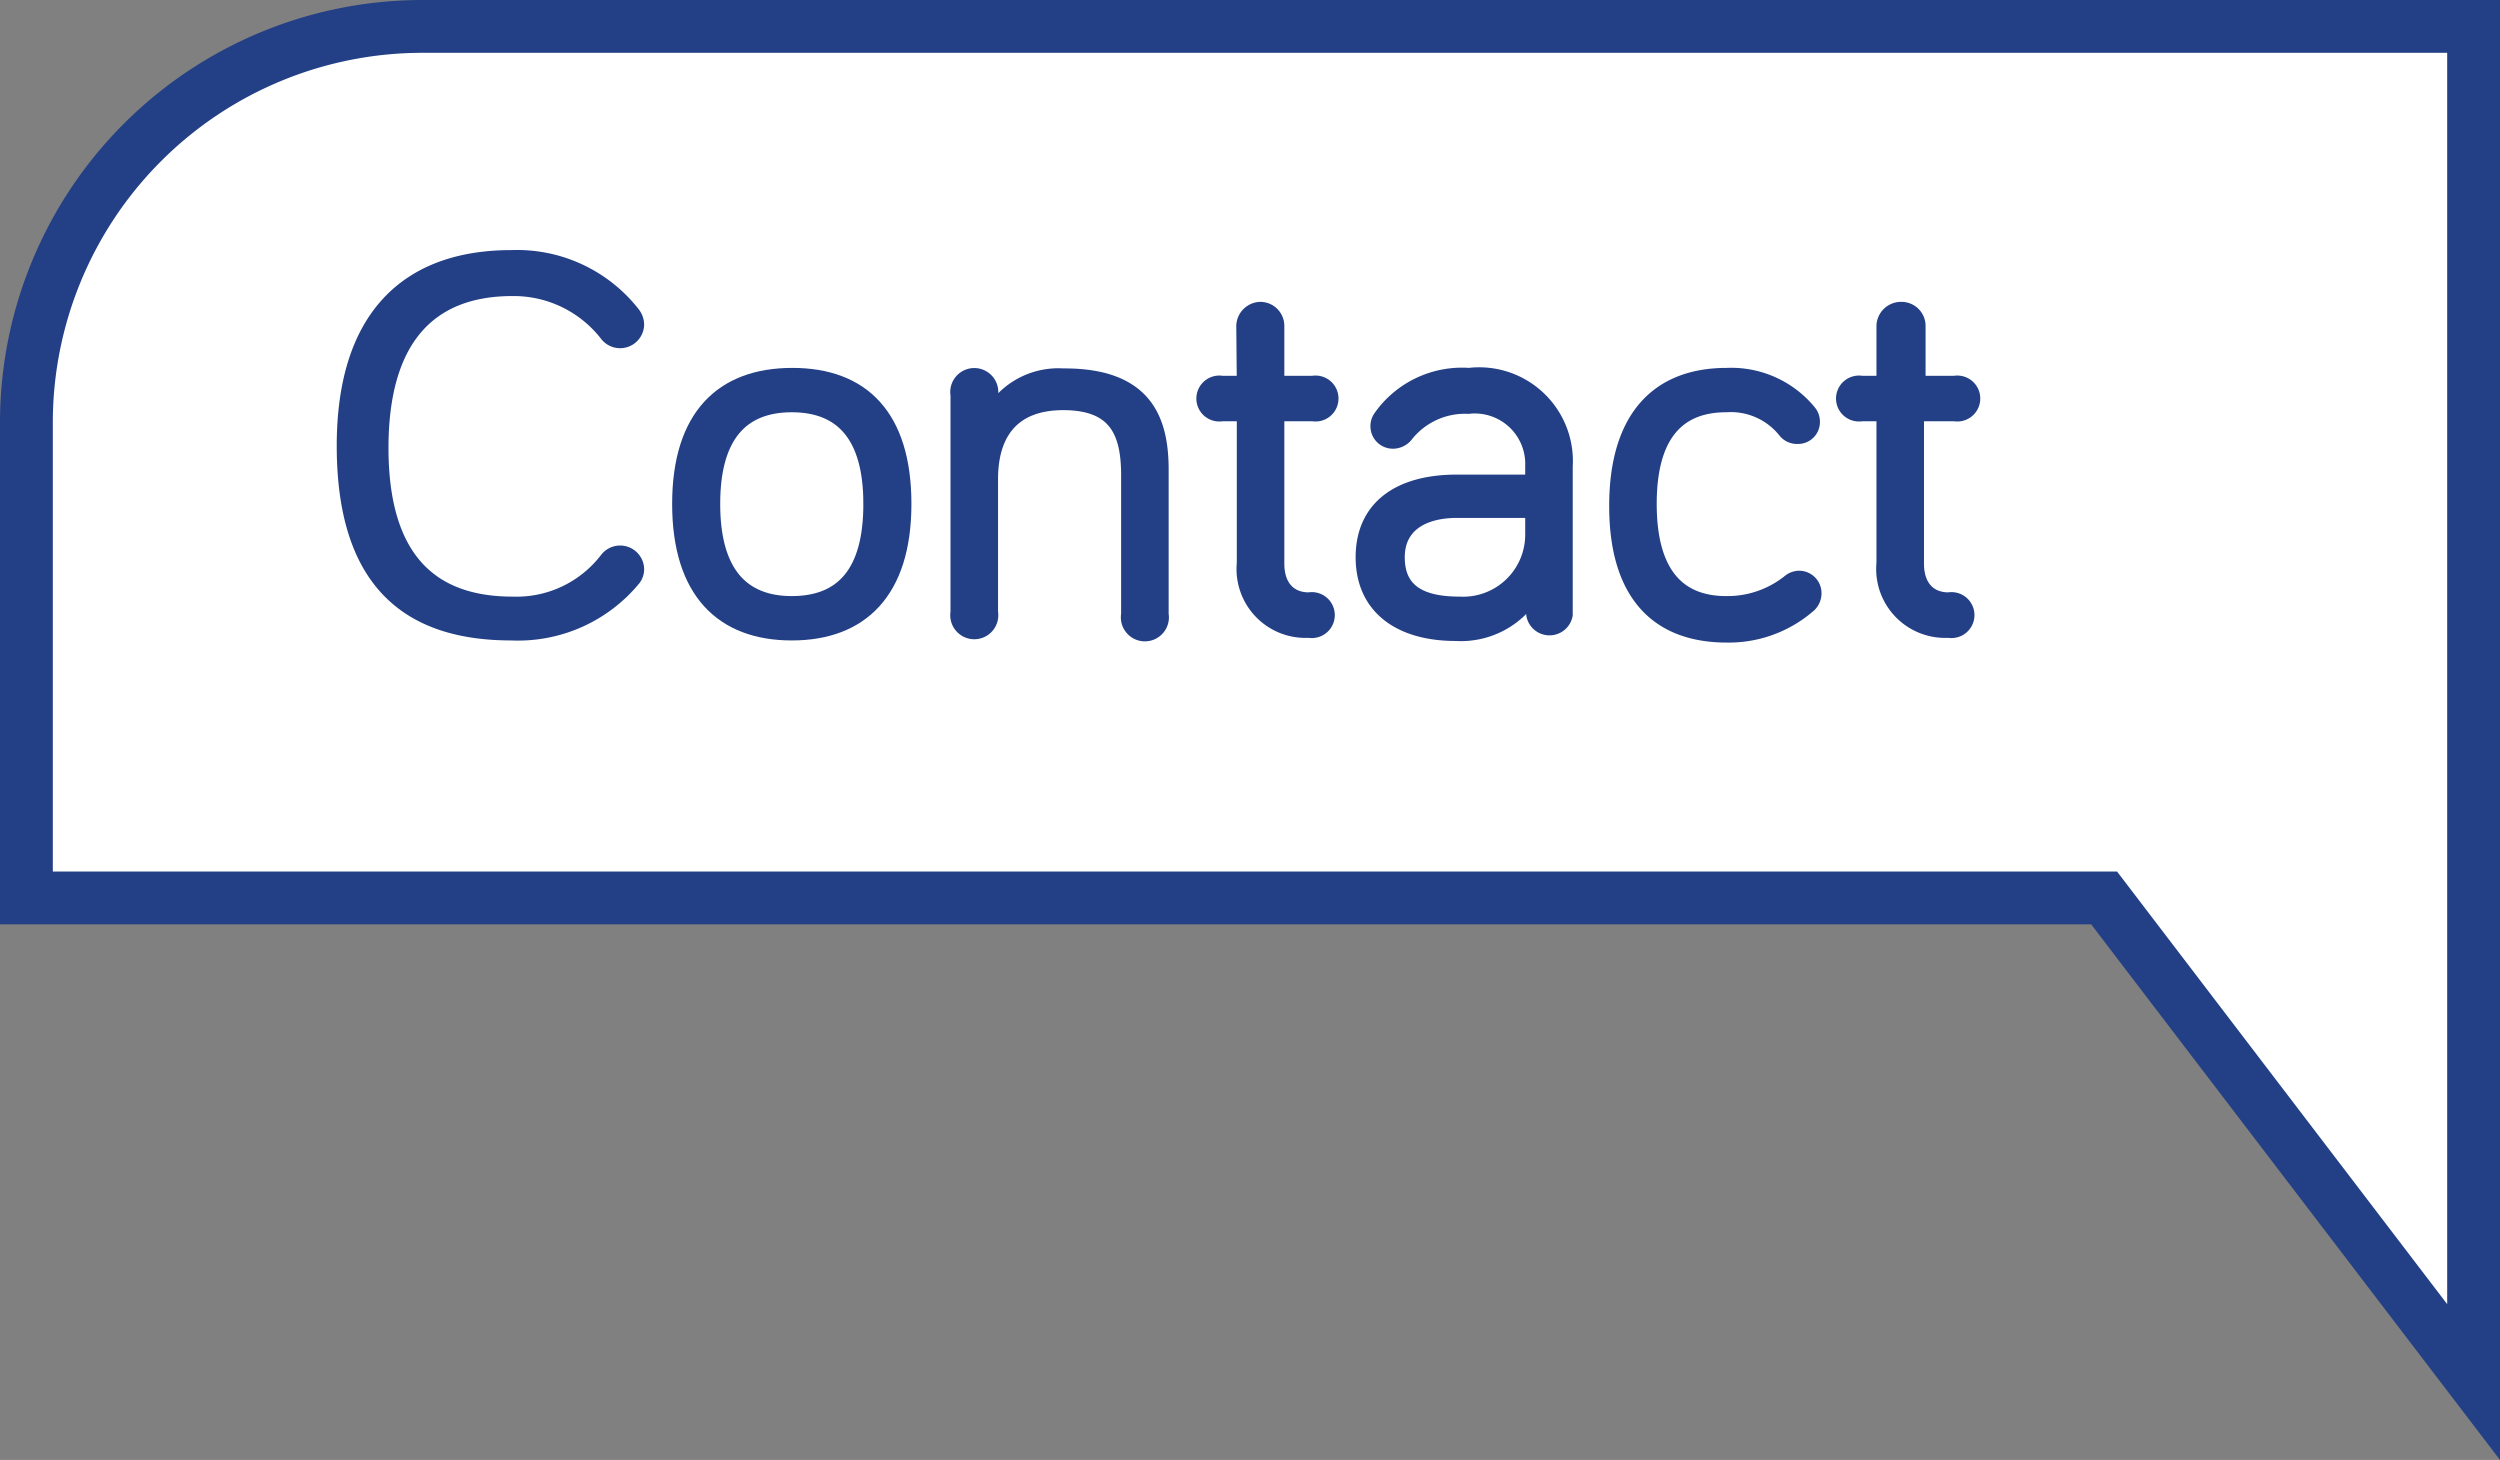 <svg xmlns="http://www.w3.org/2000/svg" viewBox="0 0 47.33 27.64"><rect x="0" y="0" width="47.33" height="27.64" fill="#808080" stroke="none"/><defs><style>.cls-1{fill:#fff;}.cls-2,.cls-3{fill:#234086;}.cls-3{stroke:#234086;stroke-miterlimit:10;stroke-width:0.25px;}</style></defs><title>Contact icoon</title><g id="Laag_2" data-name="Laag 2"><g id="Laag_1-2" data-name="Laag 1"><path class="cls-1" d="M46.83,26.17l-7-9.17H.5V8A7.48,7.48,0,0,1,8,.5H46.83Z"/><path class="cls-2" d="M47.33,27.64,39.59,17.5H0V8A8,8,0,0,1,8,0H47.33ZM1,16.5H40.08l6.25,8.19V1H8A7,7,0,0,0,1,8Z"/><path class="cls-3" d="M6.5,8.44C6.5,6,7.7,4.86,9.68,4.86A2.8,2.8,0,0,1,12,5.94a.36.36,0,0,1,.07.21.33.33,0,0,1-.59.19,2.22,2.22,0,0,0-1.78-.86c-1.57,0-2.47.95-2.47,3s.9,2.94,2.47,2.94a2.14,2.14,0,0,0,1.78-.84.33.33,0,0,1,.59.19.31.31,0,0,1-.06.19A2.85,2.85,0,0,1,9.68,12C7.7,12,6.5,11,6.5,8.44Z"/><path class="cls-3" d="M17.13,9.54c0,1.67-.82,2.46-2.14,2.46s-2.14-.79-2.14-2.46S13.67,7.09,15,7.09,17.13,7.87,17.13,9.54Zm-.66,0c0-1.29-.54-1.86-1.48-1.86s-1.48.57-1.48,1.86.54,1.87,1.48,1.87S16.47,10.85,16.47,9.54Z"/><path class="cls-3" d="M22,8.9v2.73a.33.33,0,1,1-.65,0V9c0-.81-.23-1.36-1.22-1.36s-1.36.61-1.36,1.43v2.52a.33.33,0,1,1-.65,0V7.48a.33.33,0,1,1,.65,0v.33a1.48,1.48,0,0,1,1.36-.71C21.74,7.09,22,8,22,8.9Z"/><path class="cls-3" d="M23.53,6.17a.34.34,0,0,1,.33-.33.33.33,0,0,1,.33.33V7.24h.66a.31.31,0,1,1,0,.61h-.66v2.82c0,.44.24.67.59.67a.31.31,0,1,1,0,.61,1.18,1.18,0,0,1-1.24-1.29V7.85h-.4a.31.31,0,1,1,0-.61h.4Z"/><path class="cls-3" d="M26.64,8.23a.33.33,0,0,1-.27.14.3.3,0,0,1-.3-.3.31.31,0,0,1,.05-.17,1.9,1.9,0,0,1,1.69-.81,1.65,1.65,0,0,1,1.84,1.74v2.81a.32.32,0,0,1-.63,0v-.37a1.62,1.62,0,0,1-1.46.74c-1.08,0-1.77-.52-1.77-1.46s.68-1.44,1.79-1.44H29V8.83a1.08,1.08,0,0,0-1.2-1.12A1.41,1.41,0,0,0,26.64,8.23ZM29,10.1V9.68H27.59c-.66,0-1.12.28-1.12.87s.37.87,1.16.87A1.3,1.3,0,0,0,29,10.1Z"/><path class="cls-3" d="M32.69,7.09a1.92,1.92,0,0,1,1.57.7.3.3,0,0,1,.07.19.29.29,0,0,1-.3.3.3.3,0,0,1-.25-.12,1.3,1.3,0,0,0-1.1-.48c-.94,0-1.44.6-1.44,1.86s.5,1.87,1.44,1.87A1.86,1.86,0,0,0,33.87,11a.31.31,0,0,1,.19-.07.3.3,0,0,1,.3.3.32.32,0,0,1-.13.26,2.32,2.32,0,0,1-1.54.55c-1.32,0-2.1-.79-2.1-2.46S31.37,7.09,32.69,7.09Z"/><path class="cls-3" d="M35.65,6.17A.34.34,0,0,1,36,5.84a.33.33,0,0,1,.33.33V7.24H37a.31.31,0,1,1,0,.61H36.3v2.82c0,.44.24.67.59.67a.31.31,0,1,1,0,.61,1.18,1.18,0,0,1-1.24-1.29V7.85h-.4a.31.31,0,1,1,0-.61h.4Z"/></g></g></svg>
